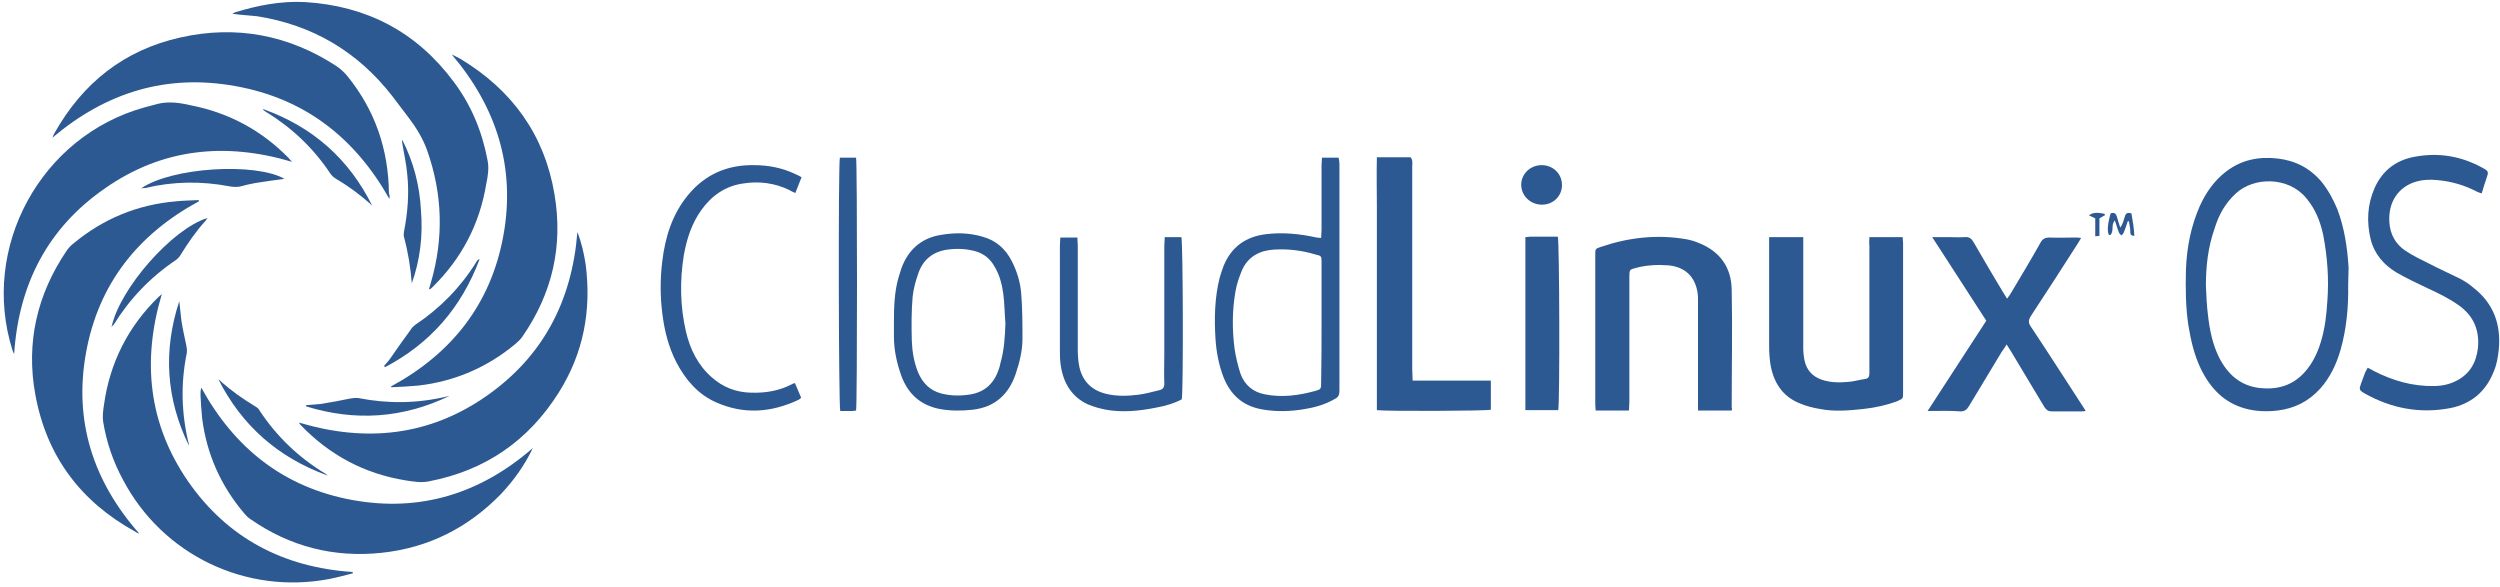 <svg width="601" height="141" viewBox="0 0 601 141" fill="none" xmlns="http://www.w3.org/2000/svg">
<path d="M416.3 98.7H408.2V96.9C408.2 88.6 408.2 80.4 408.2 72.1C408.2 71.5 408.2 71 408.1 70.4C407.5 66.5 405.1 64.2 401.2 63.8C398.5 63.6 395.9 63.7 393.3 64.4C391.8 64.8 391.7 64.8 391.7 66.4C391.7 76.5 391.7 86.6 391.7 96.7C391.7 97.3 391.6 98 391.6 98.7H383.6C383.6 98.2 383.5 97.8 383.5 97.3C383.5 85.3 383.5 73.3 383.5 61.3C383.5 59.9 383.5 59.8 384.7 59.4C391.4 57.1 398.3 56.3 405.3 57.5C406.4 57.7 407.5 58 408.6 58.5C413.5 60.5 416.2 64.3 416.3 69.6C416.5 79.1 416.3 88.6 416.3 98C416.4 98.2 416.4 98.4 416.3 98.7Z" fill="#2D5992"/>
<path d="M449.4 57H457.4C457.4 57.5 457.5 58 457.5 58.4C457.5 70.4 457.5 82.4 457.5 94.4C457.5 95.8 457.5 95.8 456.2 96.4C453.6 97.4 450.8 98 448.1 98.3C444.5 98.7 440.9 99 437.4 98.3C435.7 98 434.1 97.6 432.5 96.9C428.4 95.2 426.3 91.8 425.6 87.5C425.4 86.1 425.3 84.7 425.3 83.3C425.3 75.1 425.3 67 425.3 58.8V57H433.5V58.8C433.5 67.1 433.5 75.3 433.5 83.6C433.5 84.6 433.6 85.6 433.8 86.6C434.3 89 435.7 90.5 438 91.3C440.1 92 442.2 92 444.4 91.8C445.7 91.7 447 91.3 448.4 91.1C449.1 91 449.4 90.6 449.4 89.8C449.4 89.3 449.4 88.8 449.4 88.3C449.4 78.6 449.4 68.8 449.4 59.1C449.3 58.5 449.4 57.8 449.4 57Z" fill="#2D5992"/>
<path d="M463.4 98.8C468.2 91.4 472.8 84.3 477.5 77.1C473.2 70.5 469 63.9 464.5 57H468.2C469.6 57 471 57.1 472.4 57C473.4 56.9 474 57.4 474.5 58.3C476.8 62.3 479.1 66.2 481.5 70.2C481.8 70.7 482.1 71.1 482.5 71.8C482.9 71.2 483.2 70.9 483.4 70.5C485.8 66.5 488.2 62.5 490.5 58.4C491 57.4 491.7 57.1 492.7 57.1C494.7 57.2 496.8 57.1 498.8 57.1C499.2 57.1 499.7 57.1 500.3 57.2C499.9 57.8 499.7 58.3 499.4 58.7C495.7 64.5 492 70.2 488.2 76C487.6 77 487.6 77.6 488.2 78.5C492.2 84.5 496.1 90.6 500 96.6C500.4 97.3 500.9 97.9 501.4 98.8C500.9 98.9 500.6 98.9 500.3 98.9C498 98.9 495.6 98.9 493.3 98.9C492.4 98.9 492 98.6 491.5 97.9C488.8 93.4 486.1 88.9 483.4 84.4C483.1 83.9 482.8 83.5 482.4 82.8C481.9 83.6 481.6 84.1 481.2 84.6C478.6 89 475.9 93.3 473.3 97.7C472.8 98.5 472.3 98.9 471.3 98.9C469 98.7 466.4 98.8 463.4 98.8Z" fill="#2D5992"/>
<path d="M331 37.8H339.1C339.7 38.5 339.5 39.3 339.5 40C339.5 56.3 339.5 72.5 339.5 88.8C339.5 89.7 339.6 90.5 339.6 91.5H358.4V98.5C357.3 98.8 333.2 98.9 331 98.6C331 94.6 331 90.6 331 86.5C331 82.4 331 78.4 331 74.3V62C331 57.9 331 53.9 331 49.8C331 45.9 330.9 41.9 331 37.8Z" fill="#2D5992"/>
<path d="M564.5 68.5C564.6 73.8 564.1 79 562.7 84C561.7 87.5 560.2 90.7 557.8 93.4C555 96.5 551.6 98.2 547.5 98.7C544.8 99 542.2 98.9 539.7 98.2C534.7 96.8 531.4 93.4 529.1 88.7C527.5 85.4 526.7 81.9 526.1 78.3C525.4 73.8 525.4 69.3 525.5 64.8C525.7 59.5 526.7 54.4 528.8 49.6C530.3 46.3 532.3 43.4 535.2 41.2C538.9 38.4 543 37.6 547.5 38.1C551.8 38.6 555.3 40.4 558.1 43.7C559.7 45.7 560.9 47.9 561.9 50.3C563.6 54.8 564.3 59.5 564.6 64.3C564.6 65.8 564.5 67.1 564.5 68.5ZM530.3 68.7C530.4 71.1 530.5 73.4 530.8 75.8C531.2 79.3 531.9 82.8 533.5 86C535.6 90.1 538.7 92.8 543.4 93.3C547.5 93.7 551.2 92.7 554.1 89.4C555.9 87.4 557.1 84.9 557.9 82.3C558.9 79.1 559.3 75.7 559.5 72.3C559.9 67 559.5 61.7 558.5 56.5C557.8 53.2 556.6 50.2 554.4 47.6C550.1 42.4 541.8 42.5 537.5 46.5C535 48.8 533.4 51.6 532.4 54.9C530.8 59.4 530.3 64 530.3 68.7Z" fill="#2D5992"/>
<path d="M569.2 88.4C569.8 88.7 570.2 88.9 570.7 89.2C575.2 91.5 580 92.9 585.1 92.8C587 92.8 588.9 92.4 590.6 91.5C593.7 89.9 595.3 87.2 595.7 83.6C596.1 79.3 594.6 75.9 591.1 73.4C588.7 71.7 586.2 70.5 583.6 69.3C581.1 68.1 578.5 66.9 576.1 65.5C573.1 63.7 570.8 61.1 569.9 57.5C568.9 53.3 569.1 49.1 570.9 45.1C572.8 40.9 576.1 38.5 580.4 37.7C586.2 36.6 591.7 37.5 596.9 40.4C598.2 41.1 598.3 41.3 597.8 42.7C597.4 43.9 597 45.1 596.6 46.5C596.1 46.3 595.6 46.2 595.3 46C592.4 44.5 589.3 43.6 586 43.3C584.1 43.1 582.2 43.2 580.4 43.8C576.6 45.1 574.1 48.5 574.4 53.4C574.6 56.4 575.9 58.7 578.3 60.3C580.1 61.5 582 62.4 584 63.4C586.5 64.7 589 65.8 591.4 67C592.5 67.6 593.5 68.2 594.4 69C599.4 72.8 601.3 77.9 600.7 84.1C600.5 85.9 600.2 87.7 599.5 89.3C597.6 94.2 594 97.1 589.1 98.1C581.8 99.5 574.9 98.2 568.5 94.6C567.1 93.8 567.1 93.6 567.6 92.2C567.9 91.3 568.3 90.4 568.6 89.5C568.8 89.1 569 88.8 569.2 88.4Z" fill="#2D5992"/>
<path d="M317.6 57.2C317.6 56.5 317.7 55.8 317.7 55.2C317.7 50 317.7 44.9 317.7 39.7C317.7 39.1 317.8 38.5 317.8 37.9H321.8C321.9 38.4 322 38.9 322 39.4C322 41 322 42.6 322 44.3C322 60.9 322 77.4 322 94C322 95 321.7 95.5 320.9 95.9C318.5 97.3 315.9 98 313.3 98.4C310.2 98.9 307.1 99 303.9 98.5C299.1 97.8 295.9 95.2 294.1 90.6C293 87.7 292.4 84.6 292.2 81.4C291.9 76.5 292 71.6 293.2 66.8C293.5 65.8 293.8 64.8 294.2 63.8C296.1 59.3 299.5 56.9 304.3 56.3C308.4 55.8 312.4 56.2 316.5 57.1C316.8 57.1 317.1 57.2 317.6 57.2ZM317.7 77.5C317.7 72.7 317.7 67.9 317.7 63.1C317.7 61.6 317.7 61.5 316.3 61.2C313 60.2 309.7 59.8 306.3 60C302.9 60.2 300.1 61.6 298.6 64.9C297.9 66.6 297.3 68.3 297 70.1C296.2 74.7 296.2 79.3 296.8 83.9C297.1 85.9 297.6 87.9 298.2 89.8C299.2 92.6 301.3 94.3 304.1 94.8C308.1 95.6 312.1 95.1 316.1 94C317.6 93.6 317.6 93.5 317.6 91.9C317.7 87 317.7 82.2 317.7 77.5Z" fill="#2D5992"/>
<path d="M214.9 77.5C214.9 73.8 215 70 216.1 66.4C216.3 65.8 216.5 65.1 216.7 64.5C218.3 60.1 221.4 57.3 226 56.5C229.4 55.9 232.8 55.9 236.2 56.9C239.5 57.8 241.8 59.9 243.3 62.9C244.5 65.3 245.3 67.9 245.5 70.6C245.8 74.2 245.8 77.9 245.8 81.5C245.8 84.3 245.1 87.1 244.2 89.8C242.5 94.9 239.1 97.9 233.8 98.5C231.1 98.8 228.4 98.8 225.8 98.3C221.3 97.4 218.3 94.7 216.7 90.4C215.6 87.3 214.9 84.2 214.9 80.9C214.9 79.8 214.9 78.7 214.9 77.5ZM241.7 77.7C241.5 75.4 241.5 73 241.2 70.7C240.9 68.4 240.3 66.1 239.1 64.1C238.1 62.3 236.6 61 234.5 60.4C232.3 59.8 230.1 59.7 227.8 60C224.2 60.5 221.8 62.5 220.7 65.9C220.1 67.6 219.6 69.5 219.4 71.3C219.1 74.8 219.1 78.4 219.2 81.9C219.3 84.5 219.7 87 220.7 89.5C221.8 92.1 223.6 93.9 226.3 94.6C228.7 95.2 231 95.2 233.4 94.8C236.8 94.2 239 92.1 240.1 88.8C240.3 88.3 240.4 87.8 240.5 87.3C241.4 84.2 241.6 81 241.7 77.7Z" fill="#2D5992"/>
<path d="M191.1 92.1C191.6 93.3 192.1 94.4 192.6 95.6C192.4 95.8 192.2 96 192 96.1C185.4 99.2 178.8 99.7 172.1 96.7C167.8 94.8 164.8 91.3 162.6 87.1C160.7 83.4 159.7 79.4 159.2 75.2C158.7 71.1 158.7 67 159.2 62.9C159.9 57 161.6 51.5 165.4 46.9C169.5 41.9 174.9 39.6 181.2 39.7C184.6 39.7 187.9 40.3 191.1 41.8C191.6 42 192.1 42.3 192.7 42.6C192.2 43.9 191.7 45.1 191.2 46.4C190.6 46.1 190.2 46 189.8 45.7C186.3 44 182.5 43.5 178.7 44.1C174.4 44.7 171.1 47 168.6 50.5C166.3 53.7 165.1 57.4 164.4 61.3C163.4 67.5 163.5 73.6 164.9 79.7C165.9 84 167.8 87.8 171.1 90.7C173.8 93.1 176.9 94.3 180.5 94.4C184 94.5 187.3 94 190.5 92.3C190.6 92.2 190.8 92.2 191.1 92.1Z" fill="#2D5992"/>
<path d="M280 57H284C284.4 58.1 284.5 93.8 284.1 96C282.2 97 280.1 97.6 277.9 98C273.9 98.8 269.9 99.2 265.9 98.5C264.4 98.2 262.9 97.8 261.5 97.2C257.6 95.4 255.6 92 255 87.8C254.8 86.5 254.8 85.3 254.8 84C254.8 75.7 254.8 67.4 254.8 59.1C254.8 58.5 254.9 57.8 254.9 57.1H259C259 57.8 259.1 58.4 259.1 59C259.1 67.4 259.1 75.7 259.1 84.1C259.1 85.5 259.2 86.9 259.5 88.3C260.3 91.8 262.6 93.9 266 94.7C268.5 95.3 271.1 95.2 273.6 94.9C275.3 94.7 277 94.2 278.7 93.8C279.6 93.6 279.9 93.1 279.9 92.2C279.8 89.8 279.9 87.3 279.9 84.9C279.9 76.3 279.9 67.7 279.9 59.1C279.9 58.4 280 57.7 280 57Z" fill="#2D5992"/>
<path d="M366.7 57C367.2 57 367.5 56.9 367.8 56.9C370 56.9 372.3 56.9 374.5 56.9C374.9 58.1 375 96.9 374.6 98.6H366.7V57Z" fill="#2D5992"/>
<path d="M205.8 98.7C205.5 98.7 205.2 98.8 205 98.8C204 98.8 203 98.8 202 98.8C201.6 97.7 201.5 40 201.9 37.9H205.8C206.1 39.1 206.1 97.3 205.8 98.7Z" fill="#2D5992"/>
<path d="M375.5 44.5C375.5 47.2 373.3 49.3 370.5 49.2C367.8 49.1 365.7 47 365.7 44.4C365.7 41.8 367.9 39.7 370.6 39.7C373.4 39.7 375.5 41.8 375.5 44.5Z" fill="#2D5992"/>
<path d="M507.4 51.3C508.2 51 508.7 51.3 508.9 52.1C509.1 52.9 509.4 53.7 509.7 54.7C510.4 53.8 510.5 52.9 510.8 52.1C511 51.3 511.4 51 512.4 51.3C512.7 53 513 54.8 513.1 56.7C511.8 56.7 512.2 55.7 512.1 55.1C512 54.5 511.9 53.8 511.8 53.2C511.7 53.2 511.6 53.2 511.5 53.2C511.2 54.1 510.9 55.1 510.5 56C510.4 56.2 510.2 56.4 510 56.6C509.8 56.4 509.5 56.2 509.4 55.9C509 55 508.8 54 508.4 53C507.4 54.1 508.3 55.6 507.3 56.5C507.2 56.5 507.1 56.5 507 56.5C506.5 55.7 506.7 53.6 507.4 51.3Z" fill="#2D5992"/>
<path d="M506.1 51.7C505.7 51.9 505.2 52.2 504.7 52.5V56.7C504.4 56.7 504.1 56.8 503.7 56.8V52.5C503.1 52.2 502.7 52 502.2 51.8C502.9 51.1 504.1 51 505.9 51.4C505.9 51.5 506 51.6 506.1 51.7Z" fill="#2D5992"/>
<path d="M55.8 3.3C56.1 3.2 56.3 3.1 56.4 3C61.9 1.3 67.5 0.2 73.3 0.5C88.2 1.4 100.2 7.7 109.1 19.7C113.3 25.3 115.9 31.6 117.2 38.5C117.6 40.4 117.3 42.3 116.9 44.2C115.3 53.9 111 62.1 104 69C103.8 69.2 103.6 69.4 103.4 69.5C103.3 69.5 103.2 69.5 103.1 69.6C103.3 69 103.4 68.5 103.6 67.9C106.7 57.2 106.4 46.7 102.7 36.2C101.7 33.4 100.2 30.9 98.4 28.5C97 26.7 95.7 24.9 94.3 23.1C86 12.4 75.1 6 61.8 3.9C59.8 3.7 57.9 3.6 55.8 3.3Z" fill="#2D5992"/>
<path d="M93.6 47.8C85.3 33.1 73.3 23.7 56.6 20.7C40 17.7 25.5 22.2 12.6 33.1C12.8 32.7 12.9 32.3 13.1 32C19.9 19.9 29.9 12 43.4 9C56.8 6 69.4 8.4 80.9 15.9C81.9 16.6 82.8 17.4 83.6 18.4C90.2 26.6 93.4 36 93.5 46.5C93.7 46.9 93.7 47.3 93.6 47.8Z" fill="#2D5992"/>
<path d="M47.8 48.4C33.2 56.3 23.7 68.2 20.7 84.7C17.7 101.1 22.3 115.6 33.5 128.3C33 128.1 32.7 128 32.5 127.8C19.4 120.6 11.2 109.7 8.5 94.9C6.2 82.4 8.9 70.8 16 60.3C16.5 59.6 17 59 17.7 58.5C24.8 52.6 33 49.2 42.3 48.4C44.1 48.2 45.9 48.2 47.8 48.1V48.4Z" fill="#2D5992"/>
<path d="M128.1 107.7C126.1 111.9 123.5 115.5 120.4 118.8C112.5 126.9 103 131.7 91.7 132.9C80.2 134.1 69.7 131.4 60.2 124.8C59.6 124.4 59.1 123.9 58.7 123.4C53.1 116.8 49.7 109.2 48.6 100.6C48.4 98.7 48.3 96.9 48.2 95C48.2 94.4 48.2 93.8 48.4 93.2C56.4 107.8 68.3 117.2 84.7 120.2C101.1 123.2 115.6 118.6 128.1 107.7Z" fill="#2D5992"/>
<path d="M70.2 38.9C54.1 34.1 38.9 35.7 25.2 45.3C11.5 54.8 4.5 68.3 3.4 85.1C3.2 84.7 3.1 84.5 3 84.2C-4.8 59.5 9.8 32.7 34.8 25.8C35.8 25.5 36.8 25.3 37.8 25C40.5 24.3 43.2 24.7 45.8 25.3C55 27.1 62.8 31.3 69.3 37.9C69.6 38.2 69.8 38.5 70.2 38.9Z" fill="#2D5992"/>
<path d="M84.9 137.8C83 138.3 81.1 138.8 79.1 139.2C59.1 143 39.1 133.4 29.6 115.4C27.2 111 25.6 106.3 24.8 101.4C24.6 100.1 24.8 98.6 25 97.3C26.4 87.2 30.8 78.5 38.1 71.4C38.3 71.2 38.6 71 38.9 70.7C34.1 86.8 35.7 101.9 45.2 115.7C54.7 129.4 68.2 136.4 84.7 137.5C84.8 137.6 84.8 137.7 84.9 137.8Z" fill="#2D5992"/>
<path d="M94 92.9C108.6 85 118 73.1 121 56.7C124 40.3 119.4 25.8 108.6 13.1C109.3 13.4 110 13.8 110.6 14.1C123.1 21.6 130.9 32.4 133.3 46.7C135.4 59.1 132.8 70.5 125.6 80.9C125.2 81.5 124.6 82.1 124 82.6C117.2 88.3 109.3 91.7 100.5 92.7C98.3 92.9 96.2 93 94 93.1C94.1 93.1 94.1 93 94 92.9Z" fill="#2D5992"/>
<path d="M138.8 55.8C139.8 58.3 140.4 61 140.8 63.6C142.2 74.6 140.3 84.9 134.3 94.4C127 106 116.6 113.1 103.2 115.7C101.3 116.1 99.5 115.8 97.6 115.5C87.6 113.9 79.2 109.4 72.2 102.1C72.1 102 72 101.9 71.9 101.6C88 106.4 103.1 104.8 116.8 95.3C130.5 85.8 137.5 72.4 138.8 55.8Z" fill="#2D5992"/>
<path d="M89.5 49.5C89.3 49.3 89.1 49.1 88.9 48.9C86.4 46.7 83.7 44.7 80.8 43C80.3 42.7 79.7 42.2 79.4 41.7C75.4 35.7 70.3 30.8 64.1 27C63.9 26.9 63.7 26.7 63.5 26.6C63.4 26.6 63.4 26.5 63.2 26.2C75.2 30.5 83.9 38.2 89.5 49.5Z" fill="#2D5992"/>
<path d="M26.8 78.7C28.7 69.4 41.5 54.9 49.9 52.4C49.7 52.7 49.5 52.9 49.4 53.1C47.1 55.6 45.2 58.4 43.4 61.3C43.1 61.8 42.7 62.2 42.3 62.5C36.2 66.6 31.2 71.8 27.3 78.1C27.1 78.2 27 78.3 26.8 78.7Z" fill="#2D5992"/>
<path d="M33.9 45.3C41.3 40.2 61.4 39 68.4 43C66.1 43.3 63.8 43.6 61.4 44C60.4 44.2 59.3 44.4 58.3 44.7C57.3 45 56.3 45 55.2 44.8C48.4 43.5 41.6 43.6 34.9 45.2C34.7 45.2 34.4 45.2 33.9 45.3Z" fill="#2D5992"/>
<path d="M45.4 107.1C39.9 95.8 39.2 84.3 43.1 72.4C43.3 73.9 43.4 75.5 43.6 77C43.9 79.1 44.4 81.1 44.8 83.1C44.9 83.7 45 84.3 44.9 84.9C43.4 92.2 43.6 99.5 45.4 106.8C45.4 106.9 45.4 107 45.4 107.1Z" fill="#2D5992"/>
<path d="M78.7 114.3C66.9 110 58.2 102.4 52.5 91.2C52.7 91.4 53 91.5 53.2 91.8C55.7 94 58.4 95.9 61.2 97.6C61.7 97.9 62.2 98.2 62.4 98.7C66.5 104.9 71.7 109.9 78.1 113.8C78.2 113.9 78.4 114 78.5 114.1C78.6 114 78.6 114.1 78.7 114.3Z" fill="#2D5992"/>
<path d="M92.3 88C92.8 87.4 93.4 86.8 93.8 86.2C95.4 83.9 97 81.6 98.7 79.3C99 78.8 99.4 78.4 99.8 78.1C105.8 74.1 110.7 69.1 114.5 63C114.6 62.8 114.7 62.6 114.9 62.5C114.9 62.4 115 62.4 115.3 62.3C110.9 74 103.4 82.6 92.5 88.3C92.5 88.1 92.4 88 92.3 88Z" fill="#2D5992"/>
<path d="M99 68.1C98.7 64.3 98.1 60.6 97.1 56.9C97 56.5 97.1 56.1 97.1 55.8C98 51.2 98.4 46.6 97.9 41.9C97.7 39.4 97.1 36.9 96.7 34.4C96.7 34.1 96.6 33.9 96.7 33.6C99.4 38.9 100.9 44.6 101.2 50.6C101.7 56.6 101 62.5 99 68.1Z" fill="#2D5992"/>
<path d="M108 95.2C96.8 100.6 85.3 101.3 73.6 97.7C73.6 97.6 73.6 97.5 73.6 97.4C74.8 97.3 76 97.2 77.2 97.1C79.6 96.7 81.9 96.3 84.2 95.8C84.9 95.7 85.5 95.6 86.2 95.7C93.3 97.1 100.4 97 107.5 95.3C107.7 95.2 107.9 95.2 108 95.2Z" fill="#2D5992"/>
</svg>
